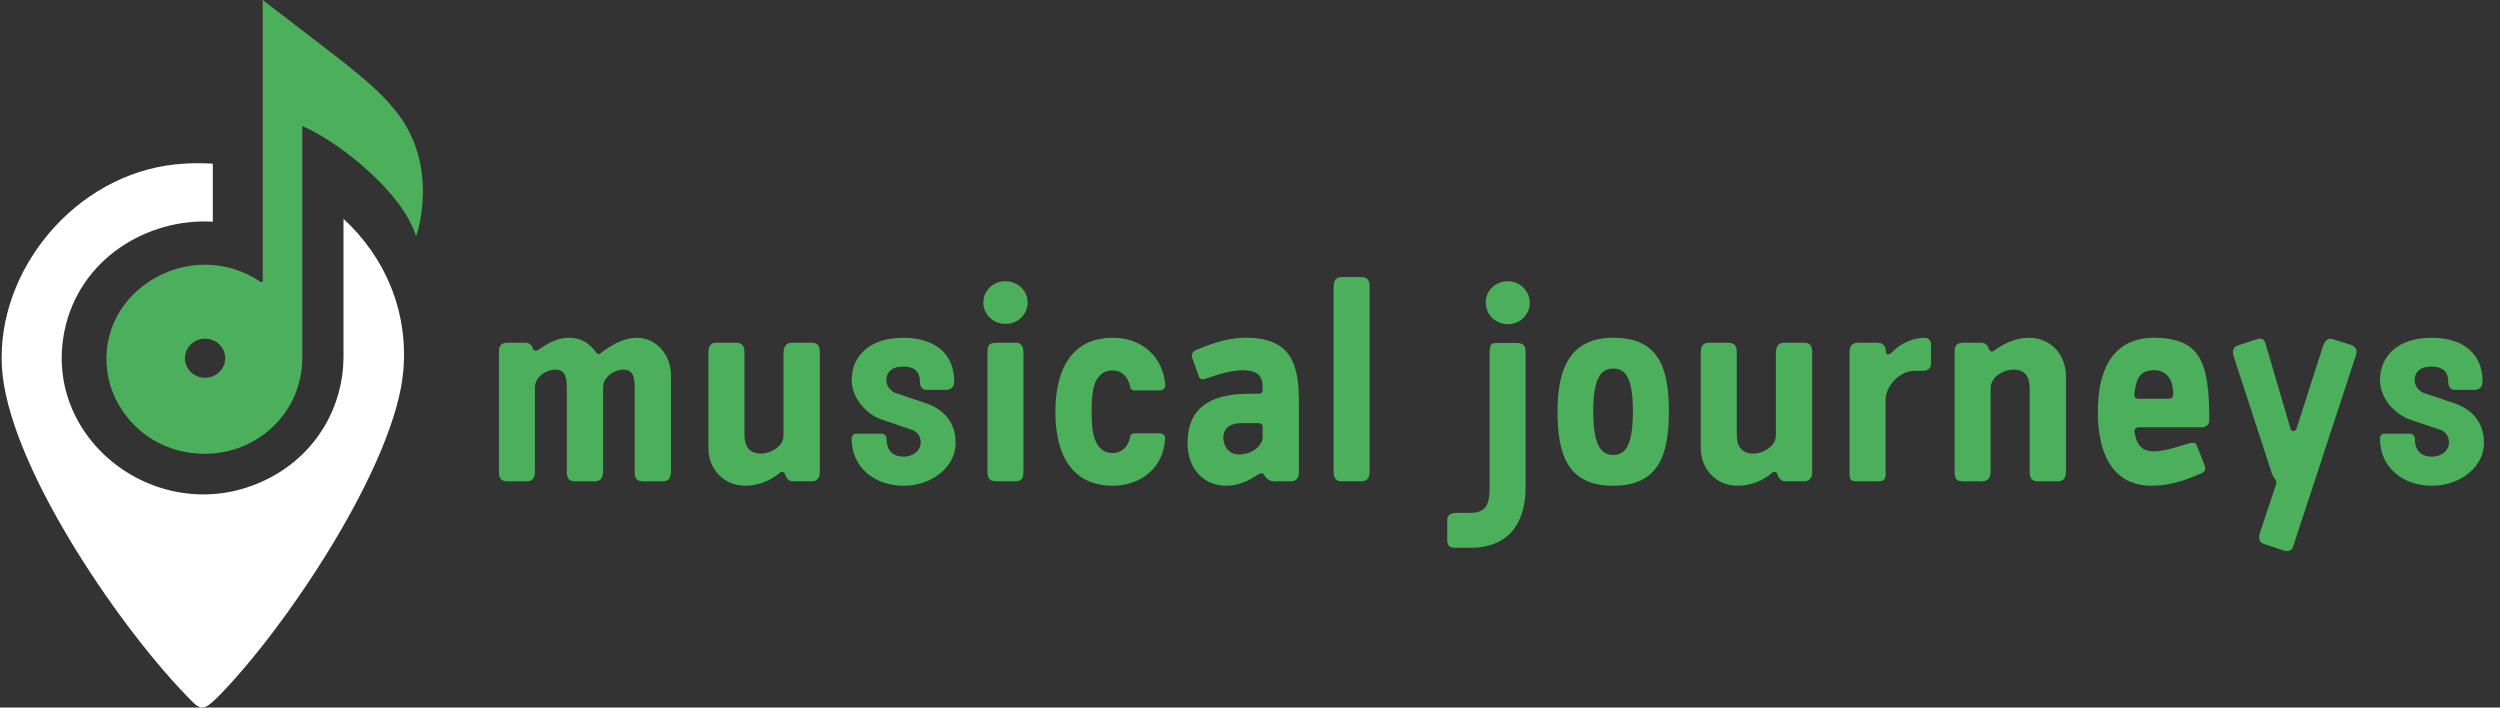 <?xml version="1.0" encoding="UTF-8"?><svg id="Vrstva_1" xmlns="http://www.w3.org/2000/svg" viewBox="0 0 212 60"><rect x="0" y="0" width="212" height="60" fill="#333333" stroke="none"/><defs><style>.cls-1{fill:#fff;}.cls-2{fill:#4caf5b;}</style></defs><path class="cls-1" d="M29.129,18.558v11.818h-.002c-.037,4.01-2.179,7.962-6.132,10.081-8.916,4.781-19.513-2.828-17.518-12.435,1.25-6.022,6.948-9.539,12.57-9.224v-4.918c-1.031-.068-2.081-.051-3.141.056C6.396,14.804-.291,22.886.161,31.094c.452,8.184,9.758,21.774,15.51,27.748,1.24,1.287,1.4,1.67,2.791.269,5.739-5.785,15.078-19.705,15.742-27.698.428-5.146-1.629-9.681-5.075-12.856"/><path class="cls-2" d="M17.392,32.031c-.943,0-1.709-.74-1.709-1.654s.765-1.656,1.709-1.656,1.709.742,1.709,1.656-.765,1.654-1.709,1.654M33.578,9.446c-.901-1.114-1.763-2.135-5.925-5.319-2.411-1.842-5.375-4.127-5.375-4.127v23.862l-.132.076c-5.851-4.012-13.966.603-13.05,7.551.422,3.197,2.904,5.944,6.128,6.735,5.473,1.343,10.54-2.672,10.409-8.078l-.002-19.459c3.19,1.384,8.543,5.654,9.646,9.356.075-.093,2.049-5.963-1.7-10.597"/><path class="cls-2" d="M43.036,40.814c-.564,0-.728-.259-.728-.799v-10.175c0-.541.188-.775.728-.775h1.504c.376,0,.564.211.635.47.07.211.282.258.446.141.729-.493,1.598-1.034,2.632-1.034,1.034,0,1.739.471,2.303,1.246.118.164.211.188.329.094.963-.729,1.998-1.34,3.125-1.34,1.621,0,2.89,1.41,2.89,3.196v8.06c0,.588-.165.917-.705.917h-1.645c-.564,0-.729-.259-.729-.799v-7.19c0-.964-.211-1.48-.963-1.48-.729,0-1.716.587-1.716,1.527v7.025c0,.588-.164.917-.705.917h-1.645c-.564,0-.729-.259-.729-.799v-7.19c0-.964-.211-1.48-.963-1.48s-1.739.587-1.739,1.527v7.025c0,.447-.047.917-.705.917h-1.622Z"/><path class="cls-2" d="M68.791,29.065c.564,0,.729.258.729.799v10.175c0,.517-.235.775-.729.775h-1.504c-.353,0-.587-.188-.705-.564-.07-.258-.305-.306-.47-.141-.776.635-1.739,1.081-2.938,1.081-1.786,0-3.102-1.41-3.102-3.173v-8.036c0-.588.141-.916.682-.916h1.622c.564,0,.752.258.752.799v6.979c0,1.081.47,1.622,1.433,1.622.752,0,1.88-.588,1.88-1.528v-6.955c0-.611.235-.916.682-.916h1.668Z"/><path class="cls-2" d="M78.074,37.548c0-.54-.258-.939-.752-1.104l-2.561-.869c-1.316-.446-2.538-1.833-2.538-3.337,0-1.997,1.457-3.596,4.371-3.596,2.843,0,4.324,1.504,4.324,3.666,0,.493-.235.752-.681.752h-1.668c-.376,0-.564-.259-.564-.752,0-.658-.353-1.222-1.41-1.222-1.01,0-1.433.493-1.433,1.175,0,.47.353.916.822,1.081l2.444.822c1.762.564,2.632,1.81,2.608,3.431,0,1.998-2.021,3.596-4.394,3.596-2.562,0-4.418-1.622-4.418-3.972,0-.306.141-.446.423-.446h2.021c.353,0,.517.164.517.493,0,.847.446,1.457,1.457,1.457.822,0,1.433-.54,1.433-1.175Z"/><path class="cls-2" d="M83.385,25.657c0-1.01.822-1.809,1.88-1.809,1.034,0,1.88.799,1.88,1.809,0,1.011-.846,1.81-1.88,1.81-1.034,0-1.88-.799-1.88-1.81ZM83.737,29.817c0-.541.188-.752.728-.752h1.668c.447,0,.658.281.658.822v10.01c0,.588-.094.917-.729.917h-1.551c-.682,0-.775-.353-.775-.894v-10.104Z"/><path class="cls-2" d="M98.33,36.749c.353,0,.494.259.47.376-.07,2.515-2.067,4.065-4.417,4.065-4.183,0-4.888-3.736-4.888-6.251s.705-6.298,4.888-6.298c2.397,0,4.253,1.552,4.441,4.065,0,.118-.118.399-.47.399h-2.138c-.259,0-.353-.141-.376-.306-.118-.634-.564-1.386-1.48-1.386-1.856,0-1.786,2.42-1.786,3.524,0,1.081-.023,3.478,1.786,3.478.916,0,1.363-.729,1.48-1.362.023-.212.165-.306.376-.306h2.115Z"/><path class="cls-2" d="M110.15,34.258v5.805c0,.493-.235.752-.729.752h-1.339c-.376,0-.658-.165-.87-.518-.07-.164-.258-.211-.47-.094-.729.47-1.551.987-2.75.987-1.998,0-3.29-1.527-3.29-3.596,0-2.796,1.645-4.206,5.24-4.206h.799c.211,0,.329-.094.329-.306,0-.775.023-1.691-1.739-1.691-.822,0-2.209.399-3.172.752-.235.07-.399,0-.493-.212l-.564-1.574c-.118-.353.117-.564.235-.635,1.974-.846,3.149-1.081,4.347-1.081,2.068,0,3.243.682,3.83,1.81.564,1.104.635,2.326.635,3.807ZM107.072,36.209c0-.071,0-.329-.376-.329h-1.363c-1.128,0-1.598.54-1.598,1.198s.376,1.457,1.339,1.457c1.198,0,1.998-.822,1.998-1.457v-.869Z"/><path class="cls-2" d="M116.143,40.039c0,.517-.235.775-.729.775h-1.668c-.446,0-.658-.282-.658-.822v-15.557c0-.634.165-.939.705-.939h1.622c.564,0,.729.281.729.822v15.721Z"/><path class="cls-2" d="M126.318,29.911c0-.822.212-.822.682-.822h1.645c.564,0,.729.258.729.799v11.396c0,2.984-1.339,5.17-4.723,5.17h-1.292c-.541,0-.635-.306-.635-.752v-1.574c0-.541.376-.635.916-.635h.987c1.387,0,1.692-.682,1.692-2.186v-11.396ZM125.99,25.657c0-1.01.822-1.809,1.88-1.809,1.01,0,1.856.822,1.856,1.833,0,1.01-.846,1.809-1.856,1.809-1.058,0-1.88-.822-1.88-1.833Z"/><path class="cls-2" d="M141.522,34.869c0,3.76-.893,6.321-4.723,6.321-3.83,0-4.723-2.562-4.723-6.321,0-3.736,1.151-6.228,4.723-6.228,3.831,0,4.723,2.491,4.723,6.228ZM138.468,34.869c0-2.726-.564-3.619-1.668-3.619-1.128,0-1.692.987-1.692,3.619s.541,3.713,1.692,3.713c1.128,0,1.668-.987,1.668-3.713Z"/><path class="cls-2" d="M152.943,29.065c.564,0,.729.258.729.799v10.175c0,.517-.235.775-.729.775h-1.504c-.353,0-.587-.188-.705-.564-.07-.258-.306-.306-.47-.141-.775.635-1.739,1.081-2.938,1.081-1.786,0-3.102-1.41-3.102-3.173v-8.036c0-.588.141-.916.681-.916h1.622c.564,0,.752.258.752.799v6.979c0,1.081.47,1.622,1.433,1.622.752,0,1.88-.588,1.88-1.528v-6.955c0-.611.235-.916.682-.916h1.668Z"/><path class="cls-2" d="M159.899,40.18c0,.493-.165.635-.658.635h-1.739c-.564,0-.658-.142-.658-.611v-10.362c0-.518.235-.775.728-.775h1.622c.564,0,.729.352.729.752,0,.258.258.305.423.141.822-.869,1.88-1.316,2.891-1.316.282,0,.517.235.517.518v1.645c0,.353-.211.635-.658.635h-.705c-1.386,0-2.491,1.362-2.491,2.467v6.274Z"/><path class="cls-2" d="M166.479,40.814c-.587,0-.729-.259-.729-.799v-10.175c0-.541.188-.775.729-.775h1.504c.376,0,.564.188.682.54.094.212.235.259.423.141.729-.54,1.763-1.104,2.961-1.104,1.856,0,3.149,1.434,3.149,3.29v7.966c0,.588-.165.917-.705.917h-1.645c-.564,0-.729-.259-.729-.799v-7.05c0-1.081-.446-1.621-1.363-1.621-.846,0-1.95.61-1.95,1.551v7.002c0,.447-.094.917-.729.917h-1.598Z"/><path class="cls-2" d="M181.449,36.232c-.447,0-.494.281-.423.54.07.212.165,1.504,1.574,1.504,1.058,0,2.42-.517,3.125-.705.305-.07.493,0,.564.212l.681,1.715c.071.259.023.541-.329.658-.822.306-2.185,1.034-4.253,1.034-2.326,0-4.488-1.527-4.488-6.274,0-5.334,2.75-6.274,4.723-6.274,4.042,0,4.723,2.139,4.723,7.026,0,.353-.305.564-.611.564h-5.287ZM181.308,33.812h2.585c.258,0,.399-.141.399-.399,0-.916-.353-2.021-1.622-2.021-1.363,0-1.551.963-1.668,1.974-.023.259.024.446.306.446Z"/><path class="cls-2" d="M192.987,41.144c.165-.447-.165-.518-.329-.987l-3.266-10.011c-.118-.446.023-.729.376-.846l1.622-.54c.352-.118.634.023.705.306l2.139,7.284c.07.282.446.259.517-.023l2.209-6.885c.165-.564.447-.847.94-.658l1.41.446c.541.188.611.493.446.987l-5.311,16.167c-.094.282-.399.446-.846.282l-1.551-.518c-.446-.117-.564-.446-.399-.987l1.339-4.018Z"/><path class="cls-2" d="M207.674,37.548c0-.54-.258-.939-.752-1.104l-2.561-.869c-1.316-.446-2.538-1.833-2.538-3.337,0-1.997,1.457-3.596,4.371-3.596,2.843,0,4.324,1.504,4.324,3.666,0,.493-.235.752-.681.752h-1.668c-.376,0-.564-.259-.564-.752,0-.658-.353-1.222-1.41-1.222-1.01,0-1.433.493-1.433,1.175,0,.47.353.916.822,1.081l2.444.822c1.762.564,2.632,1.81,2.608,3.431,0,1.998-2.021,3.596-4.394,3.596-2.562,0-4.418-1.622-4.418-3.972,0-.306.141-.446.423-.446h2.021c.353,0,.517.164.517.493,0,.847.446,1.457,1.457,1.457.822,0,1.433-.54,1.433-1.175Z"/></svg>